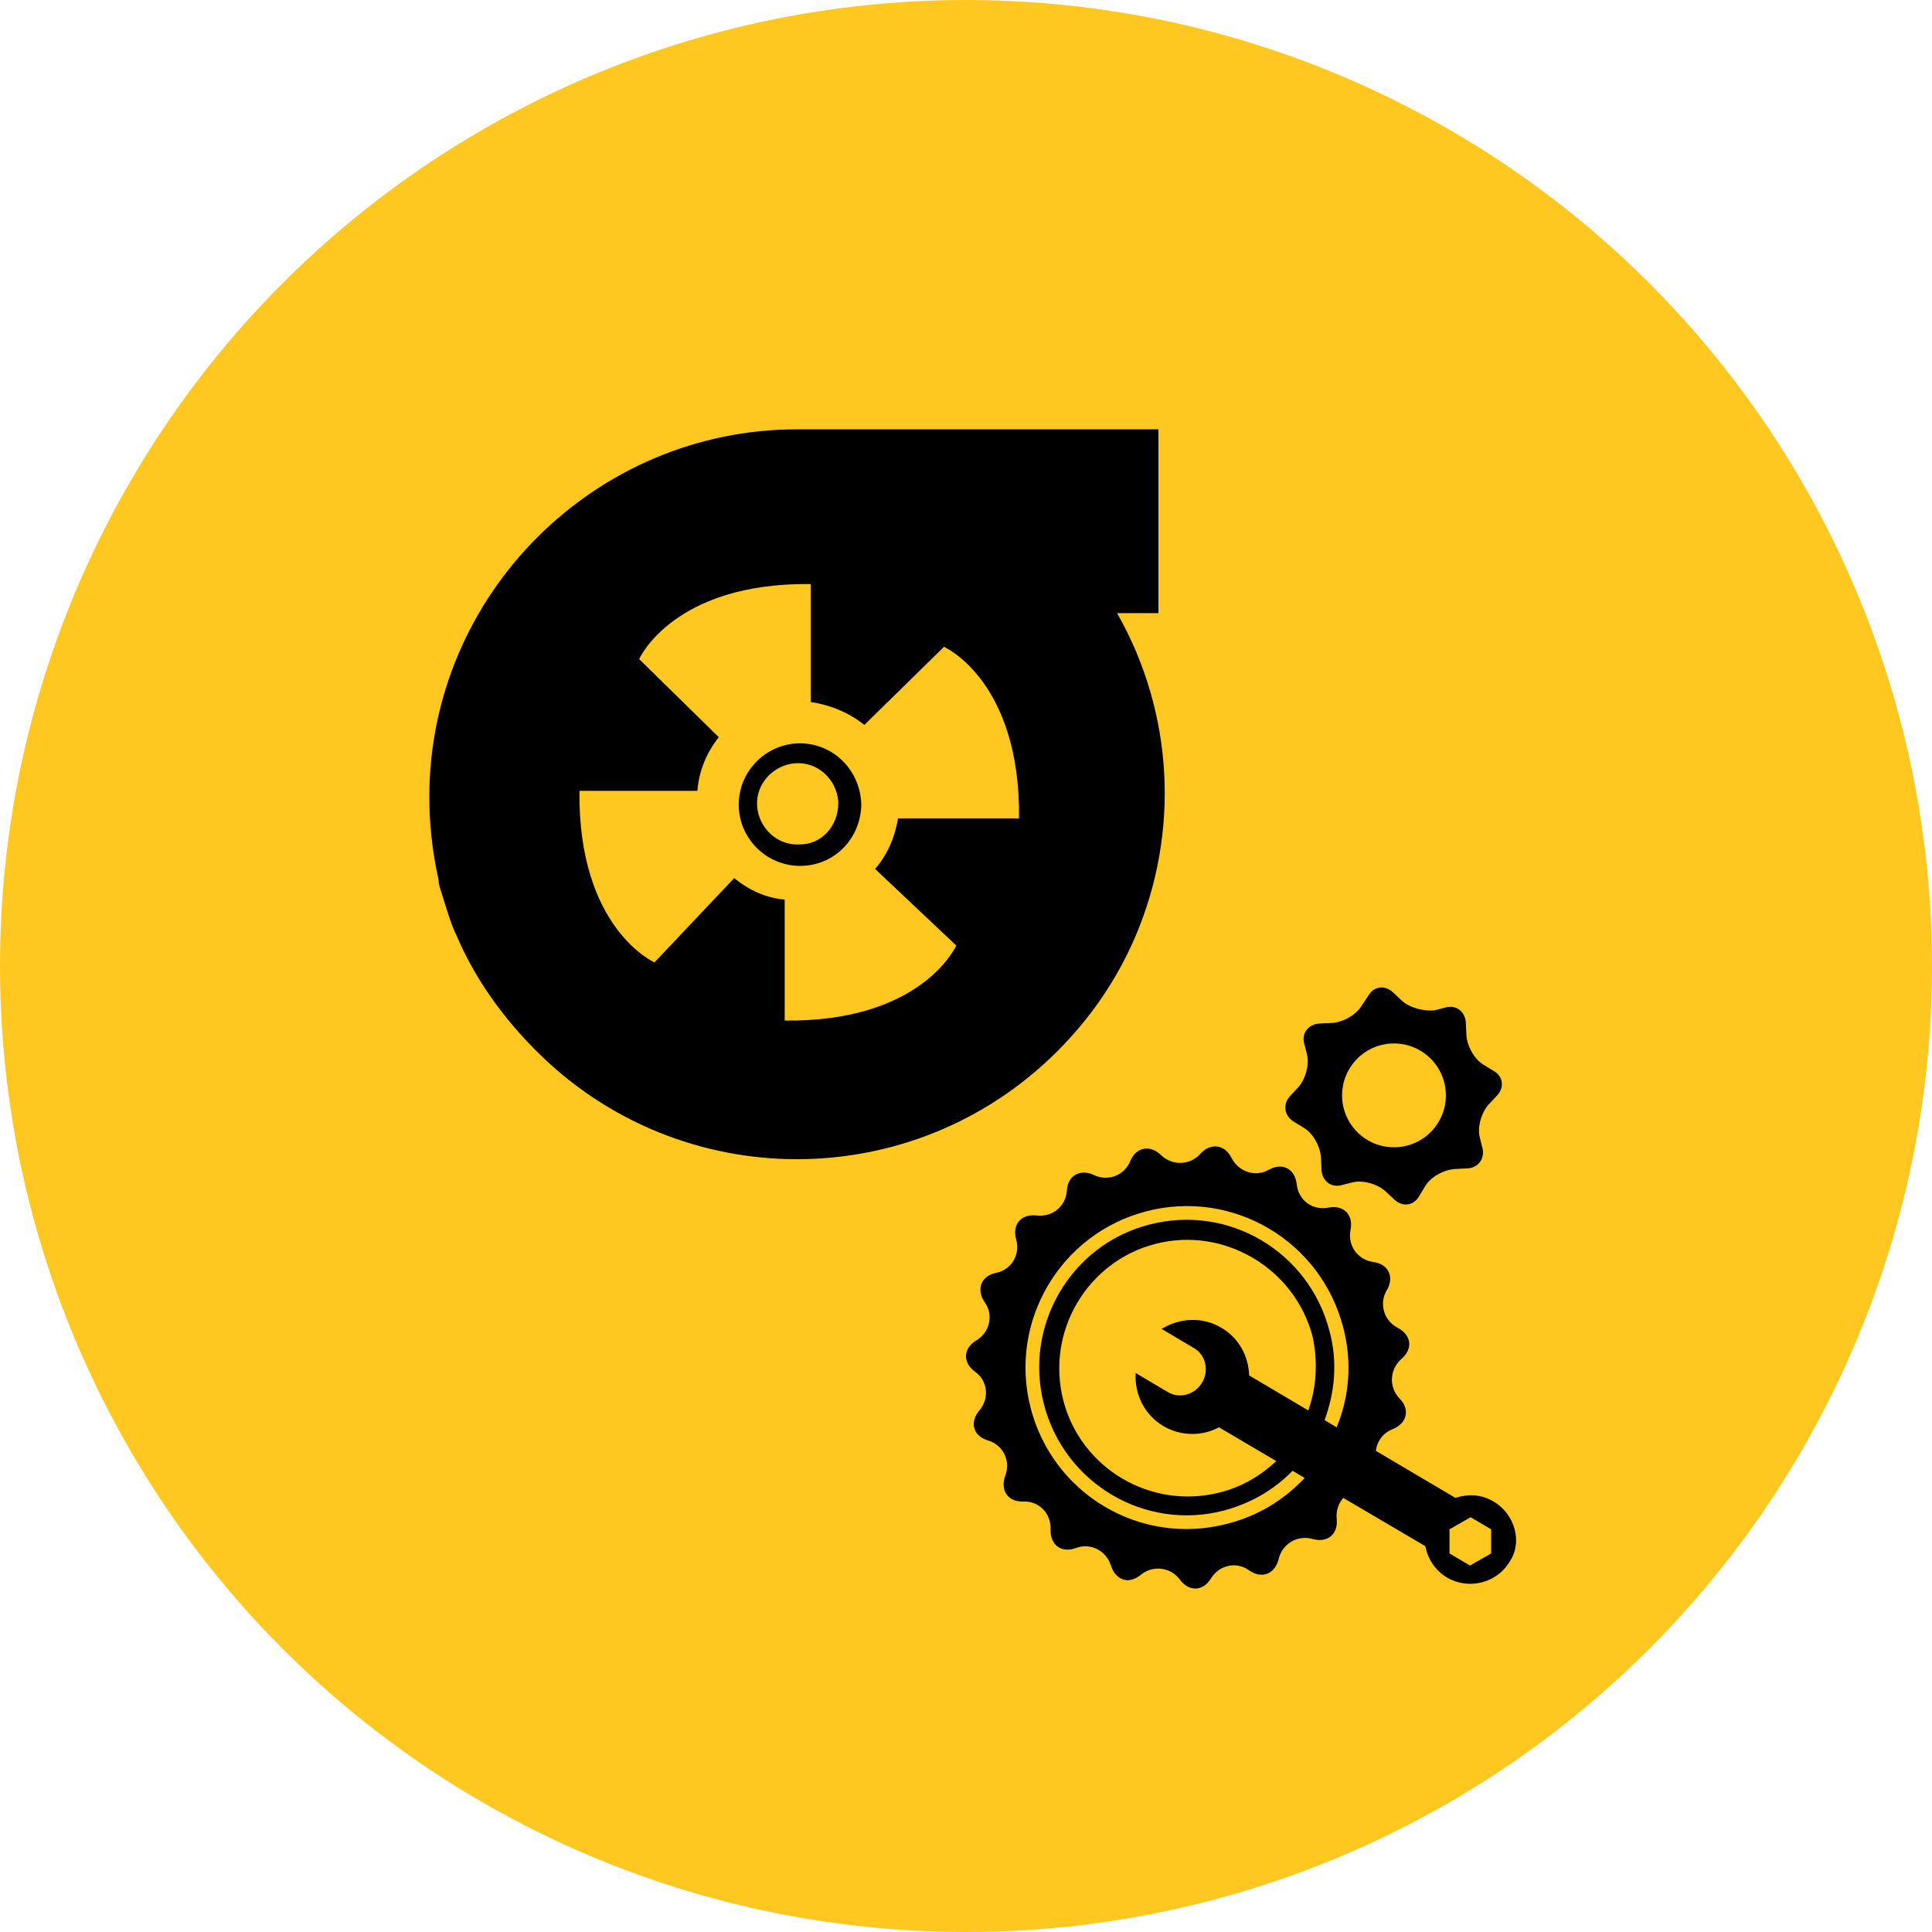 <?xml version="1.0" encoding="UTF-8"?>
<svg width="90px" height="90px" viewBox="0 0 90 90" version="1.1" xmlns="http://www.w3.org/2000/svg" xmlns:xlink="http://www.w3.org/1999/xlink">
    <title>icon-Hydraulic Repair备份</title>
    <g id="页面-1" stroke="none" stroke-width="1" fill="none" fill-rule="evenodd">
        <g id="KYOTECHS-Home备份" transform="translate(-1475, -5355)">
            <g id="icon-Hydraulic-Repair备份" transform="translate(1475, 5355)">
                <circle id="椭圆形" fill="#FFC820" cx="45" cy="45" r="45"></circle>
                <path d="M69.576,69.947 C69.014,69.61 68.395,69.582 67.805,69.779 L64.094,67.586 C64.15,67.136 64.431,66.742 64.881,66.574 C65.556,66.293 65.696,65.646 65.19,65.14 C64.684,64.606 64.74,63.79 65.274,63.313 C65.837,62.835 65.752,62.188 65.106,61.851 C64.459,61.513 64.234,60.726 64.6,60.108 C64.965,59.489 64.684,58.871 63.953,58.786 C63.222,58.674 62.772,57.999 62.913,57.296 C63.053,56.593 62.604,56.115 61.873,56.256 C61.142,56.396 60.495,55.919 60.411,55.188 C60.326,54.428 59.736,54.147 59.117,54.485 C58.499,54.85 57.712,54.597 57.374,53.951 C57.065,53.304 56.39,53.22 55.912,53.754 C55.434,54.288 54.619,54.316 54.085,53.81 C53.579,53.304 52.904,53.444 52.651,54.091 C52.37,54.766 51.611,55.047 50.964,54.738 C50.318,54.428 49.727,54.766 49.699,55.469 C49.643,56.2 49.024,56.706 48.293,56.621 C47.562,56.537 47.141,57.043 47.338,57.746 C47.534,58.449 47.113,59.152 46.41,59.292 C45.707,59.433 45.454,60.051 45.876,60.67 C46.297,61.26 46.101,62.076 45.482,62.441 C44.863,62.806 44.835,63.481 45.426,63.903 C46.016,64.325 46.101,65.14 45.623,65.702 C45.145,66.265 45.341,66.911 46.044,67.108 C46.747,67.333 47.085,68.064 46.831,68.739 C46.578,69.413 46.944,69.976 47.675,69.947 C48.406,69.919 48.968,70.51 48.94,71.241 C48.912,71.972 49.446,72.365 50.121,72.112 C50.796,71.859 51.527,72.225 51.751,72.928 C51.976,73.63 52.595,73.827 53.157,73.349 C53.719,72.899 54.535,73.012 54.956,73.574 C55.378,74.165 56.053,74.137 56.418,73.518 C56.812,72.899 57.599,72.731 58.19,73.153 C58.78,73.574 59.399,73.321 59.567,72.618 C59.736,71.915 60.439,71.494 61.142,71.691 C61.844,71.887 62.351,71.466 62.266,70.735 C62.238,70.369 62.351,70.032 62.575,69.779 L66.399,72.028 C66.511,72.618 66.849,73.153 67.411,73.49 C68.423,74.08 69.745,73.743 70.335,72.731 C70.925,71.859 70.588,70.538 69.576,69.947 Z M60.945,65.702 L58.19,64.072 C58.161,63.172 57.712,62.329 56.896,61.851 C55.997,61.316 54.928,61.401 54.113,61.907 L55.631,62.806 C56.165,63.116 56.334,63.847 55.997,64.409 C55.659,64.971 54.956,65.168 54.422,64.859 L52.904,63.959 C52.848,64.943 53.298,65.899 54.197,66.433 C55.013,66.911 55.997,66.911 56.784,66.489 L59.455,68.064 C58.724,68.739 57.852,69.273 56.812,69.526 C53.607,70.341 50.346,68.401 49.53,65.224 C48.715,62.019 50.655,58.758 53.832,57.943 C57.009,57.127 60.298,59.067 61.142,62.244 C61.395,63.397 61.338,64.606 60.945,65.702 Z M62.266,66.489 L61.704,66.152 C62.182,64.859 62.322,63.425 61.929,61.991 C60.973,58.308 57.234,56.087 53.551,57.043 C49.896,57.971 47.675,61.738 48.631,65.421 C49.587,69.104 53.326,71.325 57.009,70.369 C58.274,70.032 59.37,69.385 60.214,68.514 L60.776,68.851 C59.82,69.863 58.611,70.622 57.149,70.988 C53.129,72.028 49.053,69.61 48.012,65.59 C46.972,61.569 49.39,57.465 53.41,56.425 C57.431,55.384 61.535,57.802 62.575,61.851 C62.997,63.453 62.857,65.056 62.266,66.489 Z M69.463,72.365 L68.479,72.928 L67.524,72.365 L67.524,71.241 L68.508,70.678 L69.463,71.241 L69.463,72.365 Z M60.242,52.236 L60.748,52.545 C61.17,52.798 61.507,53.416 61.535,53.922 L61.563,54.513 C61.591,54.991 61.985,55.328 62.463,55.216 L63.025,55.075 C63.503,54.963 64.178,55.159 64.543,55.497 L64.965,55.89 C65.331,56.228 65.837,56.172 66.09,55.75 L66.399,55.244 C66.652,54.822 67.27,54.485 67.777,54.457 L68.367,54.428 C68.845,54.4 69.154,54.007 69.07,53.529 L68.929,52.967 C68.817,52.489 69.014,51.814 69.351,51.448 L69.745,51.027 C70.082,50.661 70.026,50.155 69.604,49.902 L69.098,49.593 C68.676,49.34 68.339,48.721 68.311,48.215 L68.283,47.625 C68.254,47.147 67.861,46.81 67.383,46.922 L66.821,47.063 C66.343,47.119 65.668,46.95 65.302,46.613 L64.881,46.219 C64.515,45.882 64.009,45.938 63.756,46.36 L63.419,46.866 C63.166,47.287 62.547,47.625 62.041,47.653 L61.451,47.681 C60.973,47.709 60.636,48.103 60.748,48.581 L60.889,49.143 C61.001,49.621 60.804,50.296 60.467,50.661 L60.073,51.083 C59.764,51.448 59.82,51.954 60.242,52.236 Z M64.937,48.609 C66.286,48.609 67.355,49.705 67.355,51.027 C67.355,52.348 66.286,53.444 64.937,53.444 C63.588,53.444 62.519,52.348 62.519,51.027 C62.519,49.705 63.588,48.609 64.937,48.609 Z" id="形状" fill="#000000" fill-rule="nonzero"></path>
                <path d="M52.038,28.562 L53.964,28.562 L53.964,20 L37.125,20 C27.706,20 20,27.706 20,37.125 C20,38.409 20.143,39.694 20.428,40.978 C20.428,41.263 20.571,41.549 20.642,41.834 C20.856,42.476 20.999,43.047 21.284,43.618 C22.141,45.616 23.425,47.4 24.995,48.97 C31.702,55.677 42.548,55.677 49.255,48.97 C50.825,47.4 52.038,45.616 52.894,43.618 C54.963,38.766 54.678,33.2 52.038,28.562 Z M44.546,44.046 C44.546,44.046 42.976,47.614 36.554,47.542 L36.554,41.906 C35.698,41.834 34.913,41.477 34.199,40.907 L30.489,44.831 C30.489,44.831 26.921,43.261 26.993,36.839 L32.487,36.839 C32.558,35.912 32.915,35.056 33.486,34.342 L29.775,30.703 C29.775,30.703 31.345,27.135 37.767,27.207 L37.767,32.701 C38.695,32.844 39.551,33.2 40.264,33.771 L43.975,30.132 C43.975,30.132 47.542,31.702 47.471,38.124 L41.834,38.124 C41.692,38.98 41.335,39.836 40.764,40.478 L44.546,44.046 Z M37.268,34.627 C35.698,34.627 34.413,35.912 34.413,37.482 C34.413,39.051 35.698,40.336 37.268,40.336 C38.837,40.336 40.05,39.123 40.122,37.553 C40.122,35.912 38.837,34.627 37.268,34.627 L37.268,34.627 Z M37.268,39.337 C36.197,39.408 35.341,38.552 35.27,37.553 C35.198,36.483 36.055,35.626 37.054,35.555 C38.124,35.484 38.98,36.34 39.051,37.339 L39.051,37.41 C39.051,38.481 38.267,39.337 37.268,39.337 L37.268,39.337 Z" id="形状" fill="#000000" fill-rule="nonzero"></path>
            </g>
        </g>
    </g>
</svg>